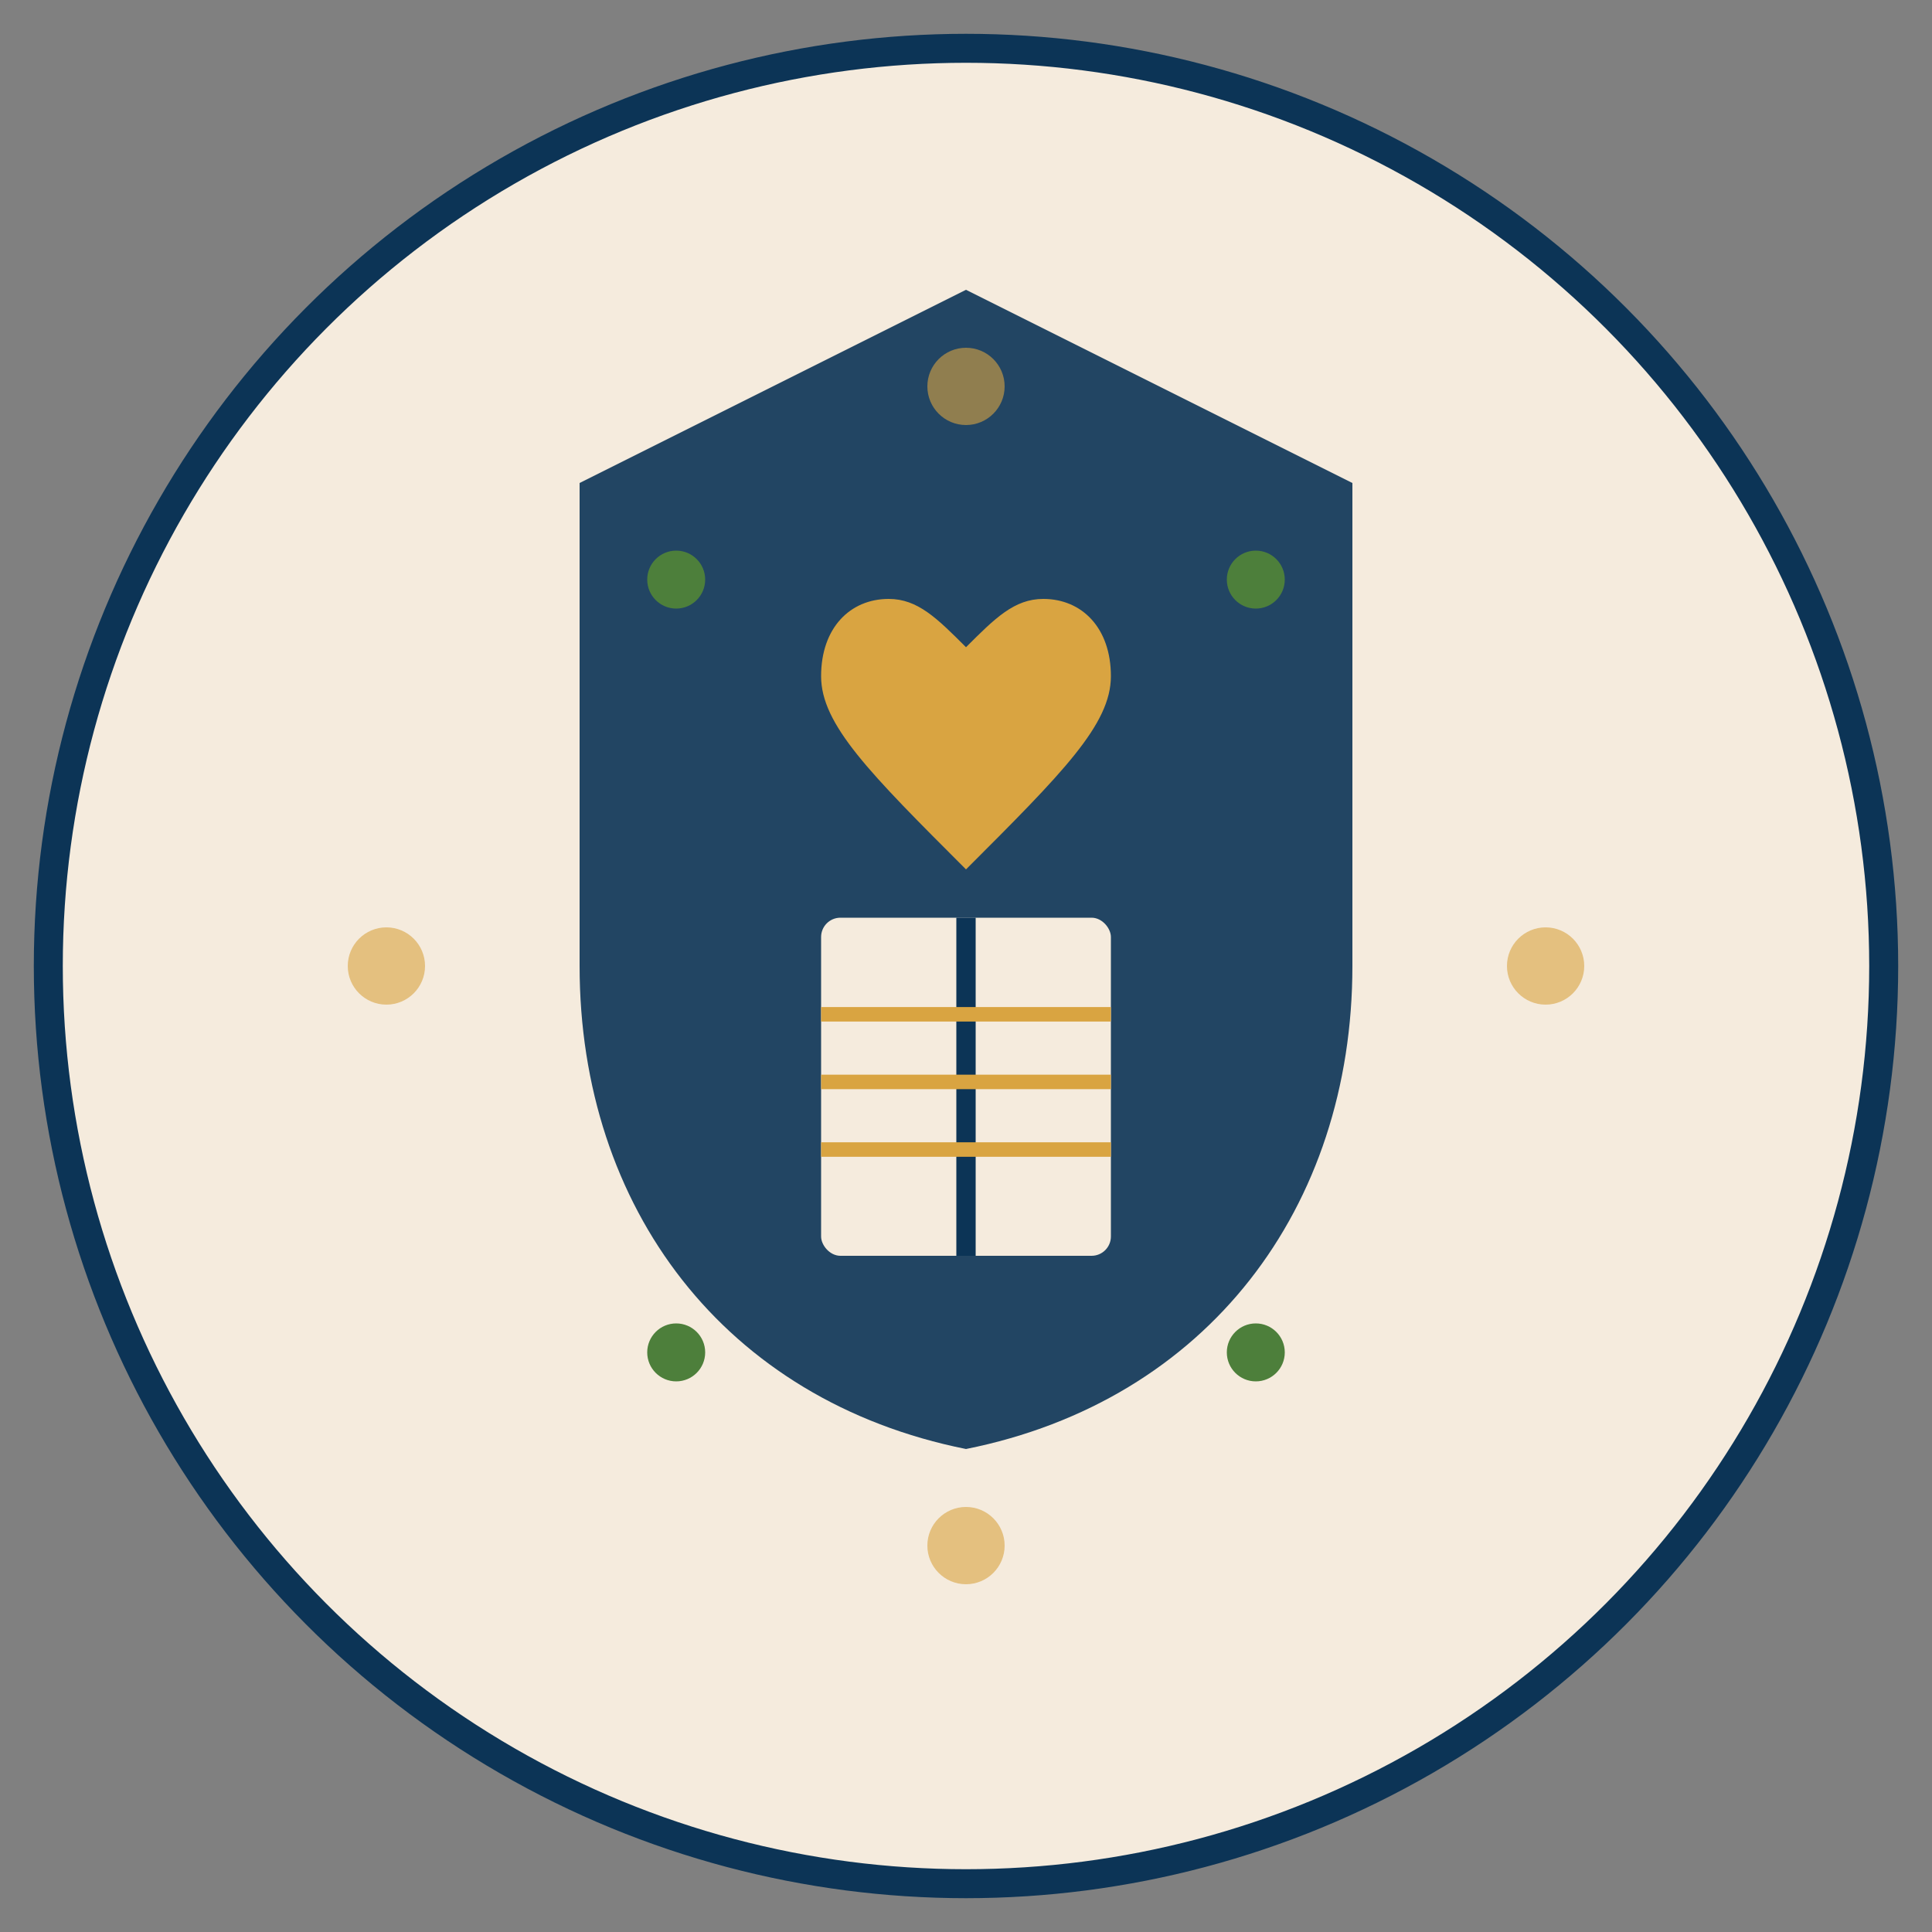 <svg width="200" height="200" viewBox="0 0 200 200" xmlns="http://www.w3.org/2000/svg">
  <rect x="0" y="0" width="200" height="200" fill="#808080" stroke="none"/>
  <!-- Background Circle -->
  <circle cx="100" cy="100" r="95" fill="#F5EBDD" stroke="#0C3456" stroke-width="3"/>

  <!-- Protective Shield Shape -->
  <path d="M100 30 L140 50 L140 100 C140 125 125 145 100 150 C75 145 60 125 60 100 L60 50 Z"
        fill="#0C3456" opacity="0.9"/>

  <!-- Inner Heart Symbol (representing care) -->
  <path d="M85 70 C85 65 88 62 92 62 C95 62 97 64 100 67 C103 64 105 62 108 62 C112 62 115 65 115 70 C115 75 110 80 100 90 C90 80 85 75 85 70 Z"
        fill="#D9A441"/>

  <!-- Book Pages (representing education) -->
  <rect x="85" y="95" width="30" height="35" fill="#F5EBDD" rx="2"/>
  <line x1="100" y1="95" x2="100" y2="130" stroke="#0C3456" stroke-width="2"/>
  <line x1="85" y1="105" x2="100" y2="105" stroke="#D9A441" stroke-width="1.5"/>
  <line x1="100" y1="105" x2="115" y2="105" stroke="#D9A441" stroke-width="1.5"/>
  <line x1="85" y1="112" x2="100" y2="112" stroke="#D9A441" stroke-width="1.5"/>
  <line x1="100" y1="112" x2="115" y2="112" stroke="#D9A441" stroke-width="1.5"/>
  <line x1="85" y1="119" x2="100" y2="119" stroke="#D9A441" stroke-width="1.5"/>
  <line x1="100" y1="119" x2="115" y2="119" stroke="#D9A441" stroke-width="1.5"/>

  <!-- Decorative African-inspired pattern elements -->
  <circle cx="70" cy="60" r="3" fill="#4D7F3B"/>
  <circle cx="130" cy="60" r="3" fill="#4D7F3B"/>
  <circle cx="70" cy="140" r="3" fill="#4D7F3B"/>
  <circle cx="130" cy="140" r="3" fill="#4D7F3B"/>

  <!-- Outer decorative circles -->
  <circle cx="40" cy="100" r="4" fill="#D9A441" opacity="0.6"/>
  <circle cx="160" cy="100" r="4" fill="#D9A441" opacity="0.6"/>
  <circle cx="100" cy="40" r="4" fill="#D9A441" opacity="0.6"/>
  <circle cx="100" cy="160" r="4" fill="#D9A441" opacity="0.6"/>
</svg>

